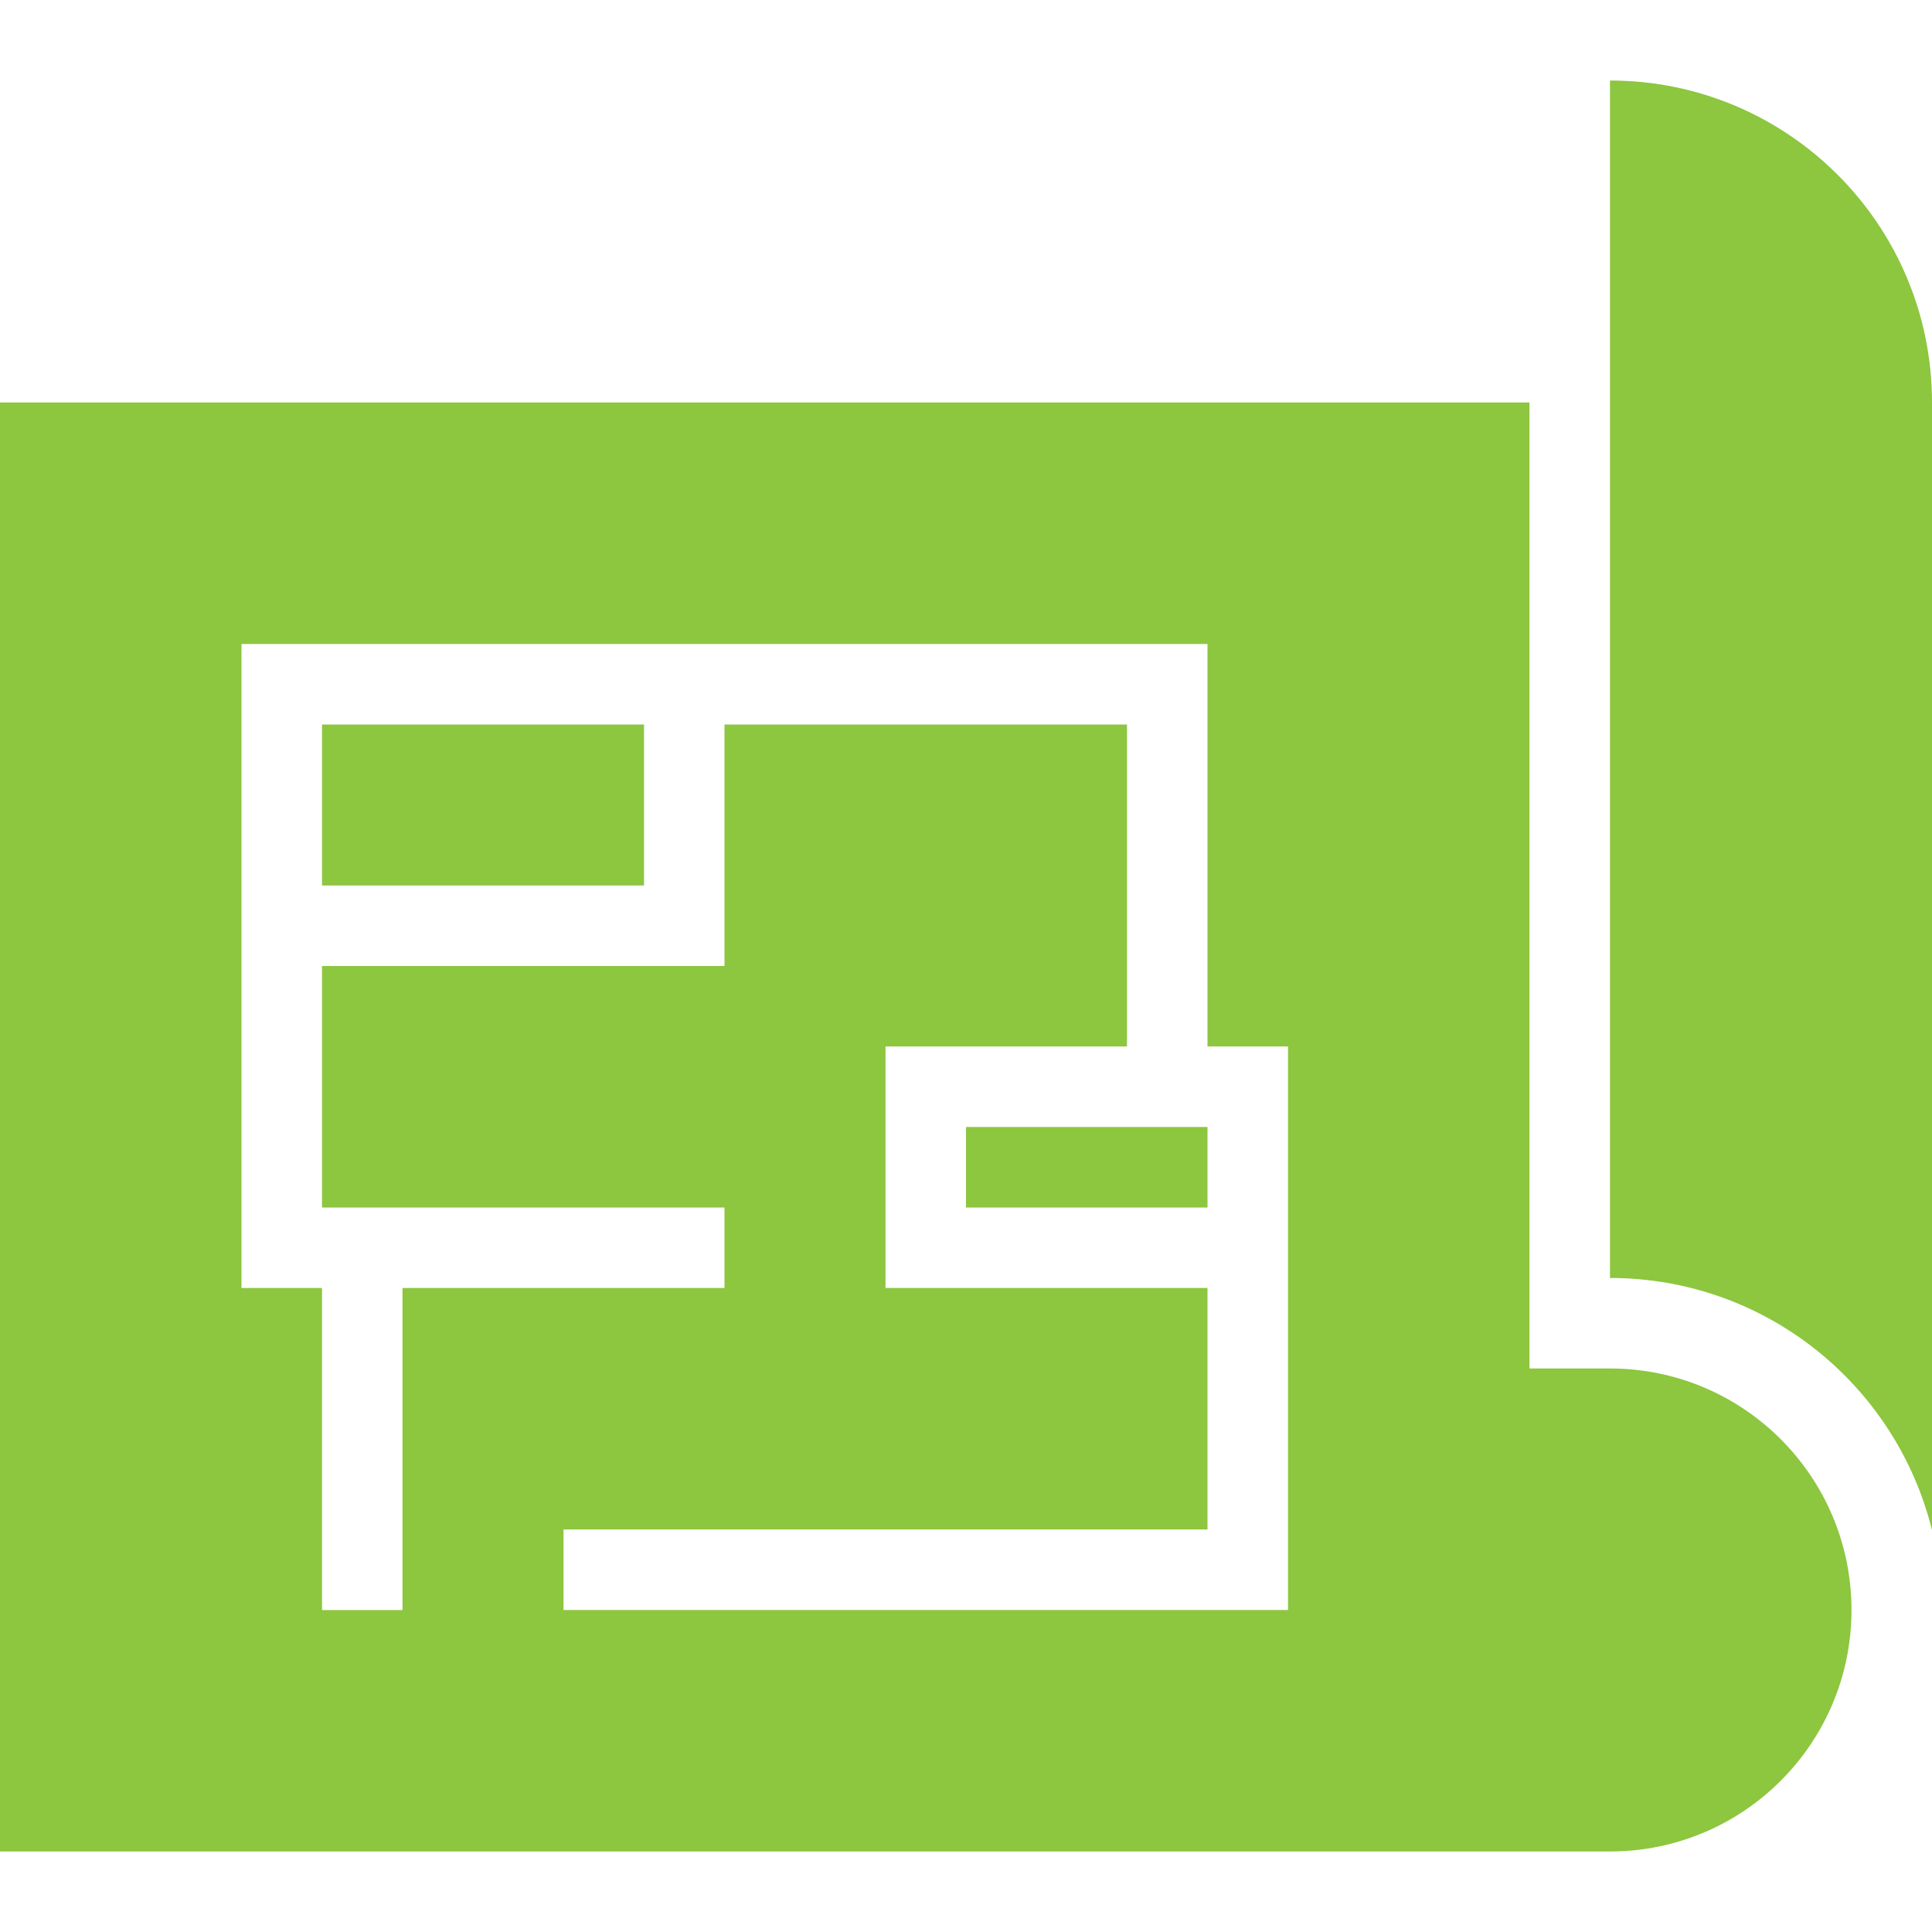<?xml version="1.0" encoding="utf-8"?>
<!-- Generator: Adobe Illustrator 25.4.1, SVG Export Plug-In . SVG Version: 6.00 Build 0)  -->
<svg version="1.1" id="Layer_1" xmlns="http://www.w3.org/2000/svg" xmlns:xlink="http://www.w3.org/1999/xlink" x="0px" y="0px"
	 viewBox="0 0 40 40" style="enable-background:new 0 0 40 40;" xml:space="preserve">
<style type="text/css">
	.st0{fill:#8DC63F;}
</style>
<g>
	<g>
		<path class="st0" d="M33.333,1.667v24.792c3.225,0,5.926,2.224,6.667,5.222V8.333C40,4.65,37.014,1.667,33.333,1.667z
			 M6.667,18.333h6.667V15H6.667V18.333z M33.333,28.333h-1.667v-20H0v30h33.333c2.76,0,5-2.238,5-5S36.094,28.333,33.333,28.333z
			 M26.667,33.333h-15v-1.667H25v-5h-6.667v-5h5V15H15v5H6.667v5H15v1.667H8.333v6.667H6.667v-6.667H5V13.333h20v8.333h1.667V33.333
			z M20,25h5v-1.667h-5V25z"/>
	</g>
</g>
</svg>
